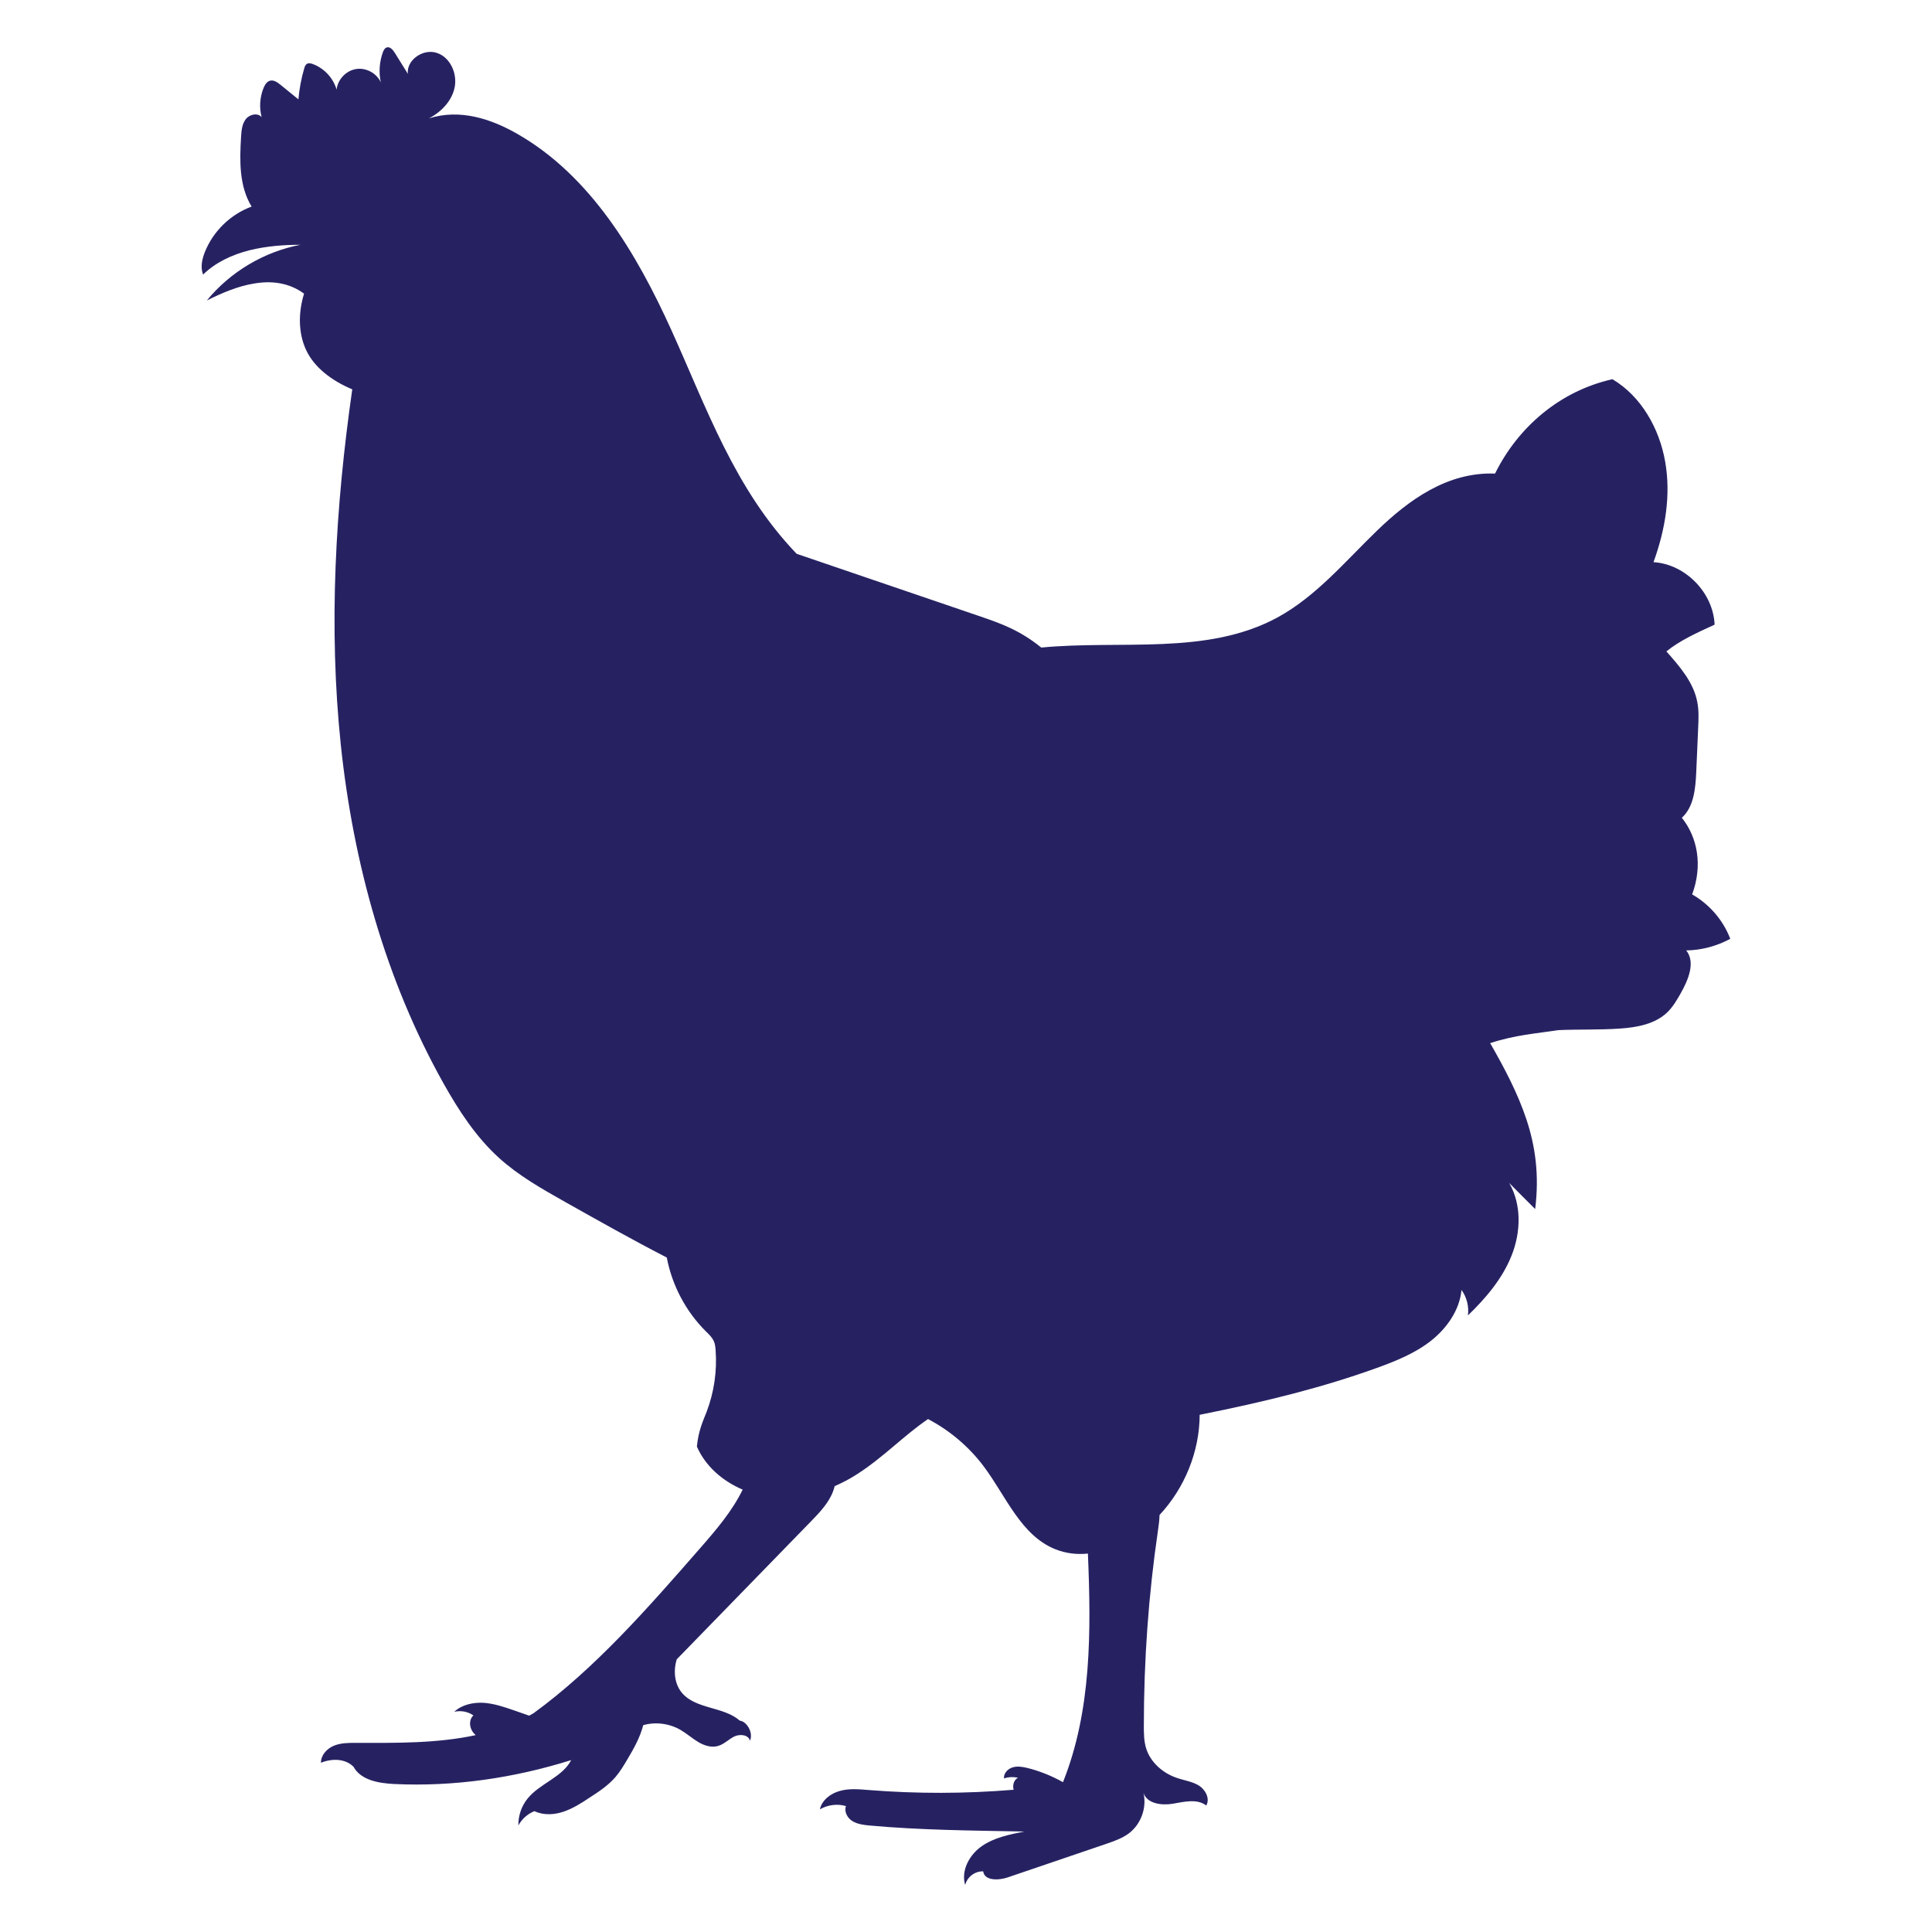 <svg xmlns="http://www.w3.org/2000/svg" id="Layer_1" data-name="Layer 1" viewBox="0 0 400 400"><defs><style>      .cls-1 {        fill: #262262;      }    </style></defs><path class="cls-1" d="M358.22,194.34c-1.46-3.83-4.31-7.13-7.88-9.16,2.21-5.99,1.14-11.77-2.13-15.87,2.5-2.29,2.82-6.04,2.98-9.45.13-3.09.27-6.18.4-9.26.08-1.76.16-3.54-.19-5.27-.77-4.07-3.65-7.37-6.39-10.46,2.74-2.24,6.36-3.89,9.98-5.54-.27-6.6-6.04-12.54-12.65-12.94,2.48-6.84,3.62-13.92,2.42-20.79-1.2-6.87-4.93-13.52-10.92-17.09-10.94,2.45-19.59,9.98-24.31,19.54-9.88-.37-17.89,5.48-24.47,11.85-6.58,6.36-12.59,13.6-20.63,17.97-14.59,7.88-32.35,4.61-48.85,6.2-4.5-3.65-8.52-5.03-12.46-6.39-12.73-4.34-25.45-8.68-38.18-13.02-12.86-13.39-18.69-30.32-25.93-46.3-7.24-15.97-16.75-32-31.97-40.68-5.46-3.11-11.85-5.19-18.24-3.17,2.58-1.33,4.82-3.67,5.35-6.52.53-2.88-.99-6.18-3.75-7.05-2.77-.91-6.26,1.44-5.96,4.34-.91-1.46-1.81-2.93-2.72-4.37-.4-.64-1.04-1.36-1.73-1.06-.37.16-.56.56-.72.96-.72,2-.88,4.18-.43,6.23-.88-1.92-3.09-3.09-5.16-2.74s-3.78,2.18-3.99,4.26c-.69-2.42-2.61-4.47-4.98-5.32-.35-.13-.77-.21-1.12-.05-.35.19-.51.61-.61.99-.61,2.08-1.01,4.23-1.2,6.39-1.22-1.01-2.45-2-3.7-3.01-.64-.51-1.38-1.06-2.18-.85-.67.19-1.06.85-1.33,1.49-.77,1.89-.93,4.05-.4,6.04-.85-.96-2.53-.56-3.3.45-.77,1.01-.88,2.37-.96,3.62-.29,4.85-.45,10.14,2.18,14.46-4.37,1.6-7.99,5.14-9.69,9.45-.59,1.49-.93,3.17-.35,4.63,2.61-2.56,6.04-4.13,9.58-5.03,3.54-.88,7.21-1.14,10.57-1.14-7.53,1.44-14.51,5.59-19.38,11.53,3.11-1.54,6.36-2.96,9.8-3.51,3.43-.59,7.11-.27,10.33,2.1-1.17,3.78-1.25,8.01.4,11.61s5.27,6.39,9.58,8.2c-3.49,24.36-4.93,49.12-2.37,73.61,2.58,24.47,9.26,48.69,21.3,70.15,3.14,5.59,6.68,11.02,11.42,15.33,4.07,3.7,8.92,6.44,13.74,9.16,6.82,3.83,13.6,7.67,21.03,11.5,1.09,5.75,3.94,11.15,8.09,15.28.64.61,1.3,1.25,1.65,2.05.27.59.32,1.22.37,1.86.32,4.31-.32,8.71-1.86,12.75-.75,1.92-1.68,3.83-2.02,7.19,1.78,4.1,5.35,7.16,9.48,8.92-2.16,4.45-5.51,8.36-8.79,12.11-10.81,12.38-21.72,24.86-34.5,34.18-.29.19-.61.32-.91.51-1.01-.35-2.02-.69-3.03-1.06-2.08-.72-4.18-1.44-6.36-1.6-2.18-.13-4.53.37-6.12,1.86,1.36-.32,2.82-.05,3.97.75-.88.75-.88,2.18-.29,3.17.19.35.45.64.75.91-7.99,1.73-16.56,1.62-24.81,1.6-1.54,0-3.14,0-4.58.61-1.44.61-2.66,1.94-2.64,3.51,2.32-.93,5.03-.88,6.74.83,1.54,2.8,5.24,3.41,8.41,3.57,12.33.59,24.76-1.22,36.66-4.95-1.86,3.59-6.52,4.82-9.05,7.99-1.25,1.54-1.92,3.54-1.89,5.54.72-1.33,1.92-2.4,3.33-2.96,1.86.88,4.07.77,6.02.11s3.7-1.78,5.43-2.93c1.89-1.22,3.81-2.5,5.3-4.21.96-1.12,1.73-2.4,2.48-3.67,1.28-2.18,2.56-4.34,3.3-7.11,2.58-.72,5.43-.35,7.75,1.01,1.28.75,2.37,1.73,3.62,2.48,1.25.75,2.8,1.25,4.18.8,1.22-.37,2.16-1.38,3.3-1.94,1.17-.56,2.93-.37,3.25.88.75-1.76-.77-4.05-2.1-4.15-3.38-2.96-9.08-2.34-11.98-5.75-1.49-1.76-1.86-4.42-1.09-6.95,9.24-9.48,18.45-18.98,27.69-28.46,1.57-1.62,3.17-3.27,4.21-5.27.35-.67.61-1.38.8-2.13,1.57-.69,3.11-1.49,4.55-2.42,5.38-3.41,9.8-8.09,14.78-11.47,4.5,2.37,8.47,5.72,11.53,9.8,4.61,6.15,7.69,14.32,14.86,17.17,2.16.85,4.45,1.12,6.71.88.67,16,.77,32.51-5.16,47.33-2.29-1.28-4.77-2.29-7.32-2.93-1.01-.24-2.1-.45-3.11-.13-1.01.29-1.89,1.25-1.78,2.29.93-.32,1.94-.37,2.9-.13-.8.35-1.12,1.38-.96,2.26.03.08.05.13.05.21-10.01.83-20.07.85-30.08.05-1.97-.16-3.99-.35-5.88.19-1.92.51-3.73,1.89-4.15,3.81,1.6-.93,3.62-1.2,5.4-.67-.43,1.14.29,2.48,1.33,3.11s2.32.8,3.54.91c10.49.96,21.06,1.04,32.03,1.25-3.06.61-6.23,1.25-8.79,3.03-2.56,1.78-4.34,5.06-3.43,8.04.4-1.65,2.02-2.9,3.73-2.82.27,1.97,3.17,1.89,5.06,1.25,6.82-2.32,13.6-4.63,20.42-6.95,1.62-.56,3.3-1.14,4.69-2.18,2.5-1.89,3.75-5.32,3.01-8.39.72,2.26,3.75,2.66,6.1,2.26,2.34-.4,5-1.09,6.9.37.83-1.41-.16-3.27-1.52-4.13-1.38-.85-3.06-1.06-4.61-1.6-2.9-.99-5.46-3.25-6.34-6.18-.43-1.46-.45-3.01-.45-4.55,0-13.55.96-27.1,2.93-40.52.16-1.04.29-2.1.32-3.17,5.19-5.56,8.28-13.1,8.31-20.74,14.24-2.85,25.5-5.7,36.42-9.61,3.99-1.44,8.01-3.03,11.37-5.64,3.35-2.61,6.02-6.39,6.42-10.6,1.09,1.52,1.57,3.43,1.33,5.27,3.73-3.59,7.16-7.64,9.05-12.43,1.92-4.82,2.08-10.52-.51-14.99,1.78,1.81,3.59,3.62,5.38,5.4.88-7.05.03-13.02-1.81-18.56-1.84-5.54-4.61-10.73-7.51-15.79,5.16-1.7,9.64-2,14.06-2.69,4.05-.19,8.41-.03,12.73-.32,3.59-.24,7.43-.93,9.98-3.46,1.09-1.09,1.89-2.45,2.66-3.81,1.57-2.77,3.14-6.42,1.17-8.92,3.17-.03,6.34-.9,9.16-2.42Z"></path></svg>